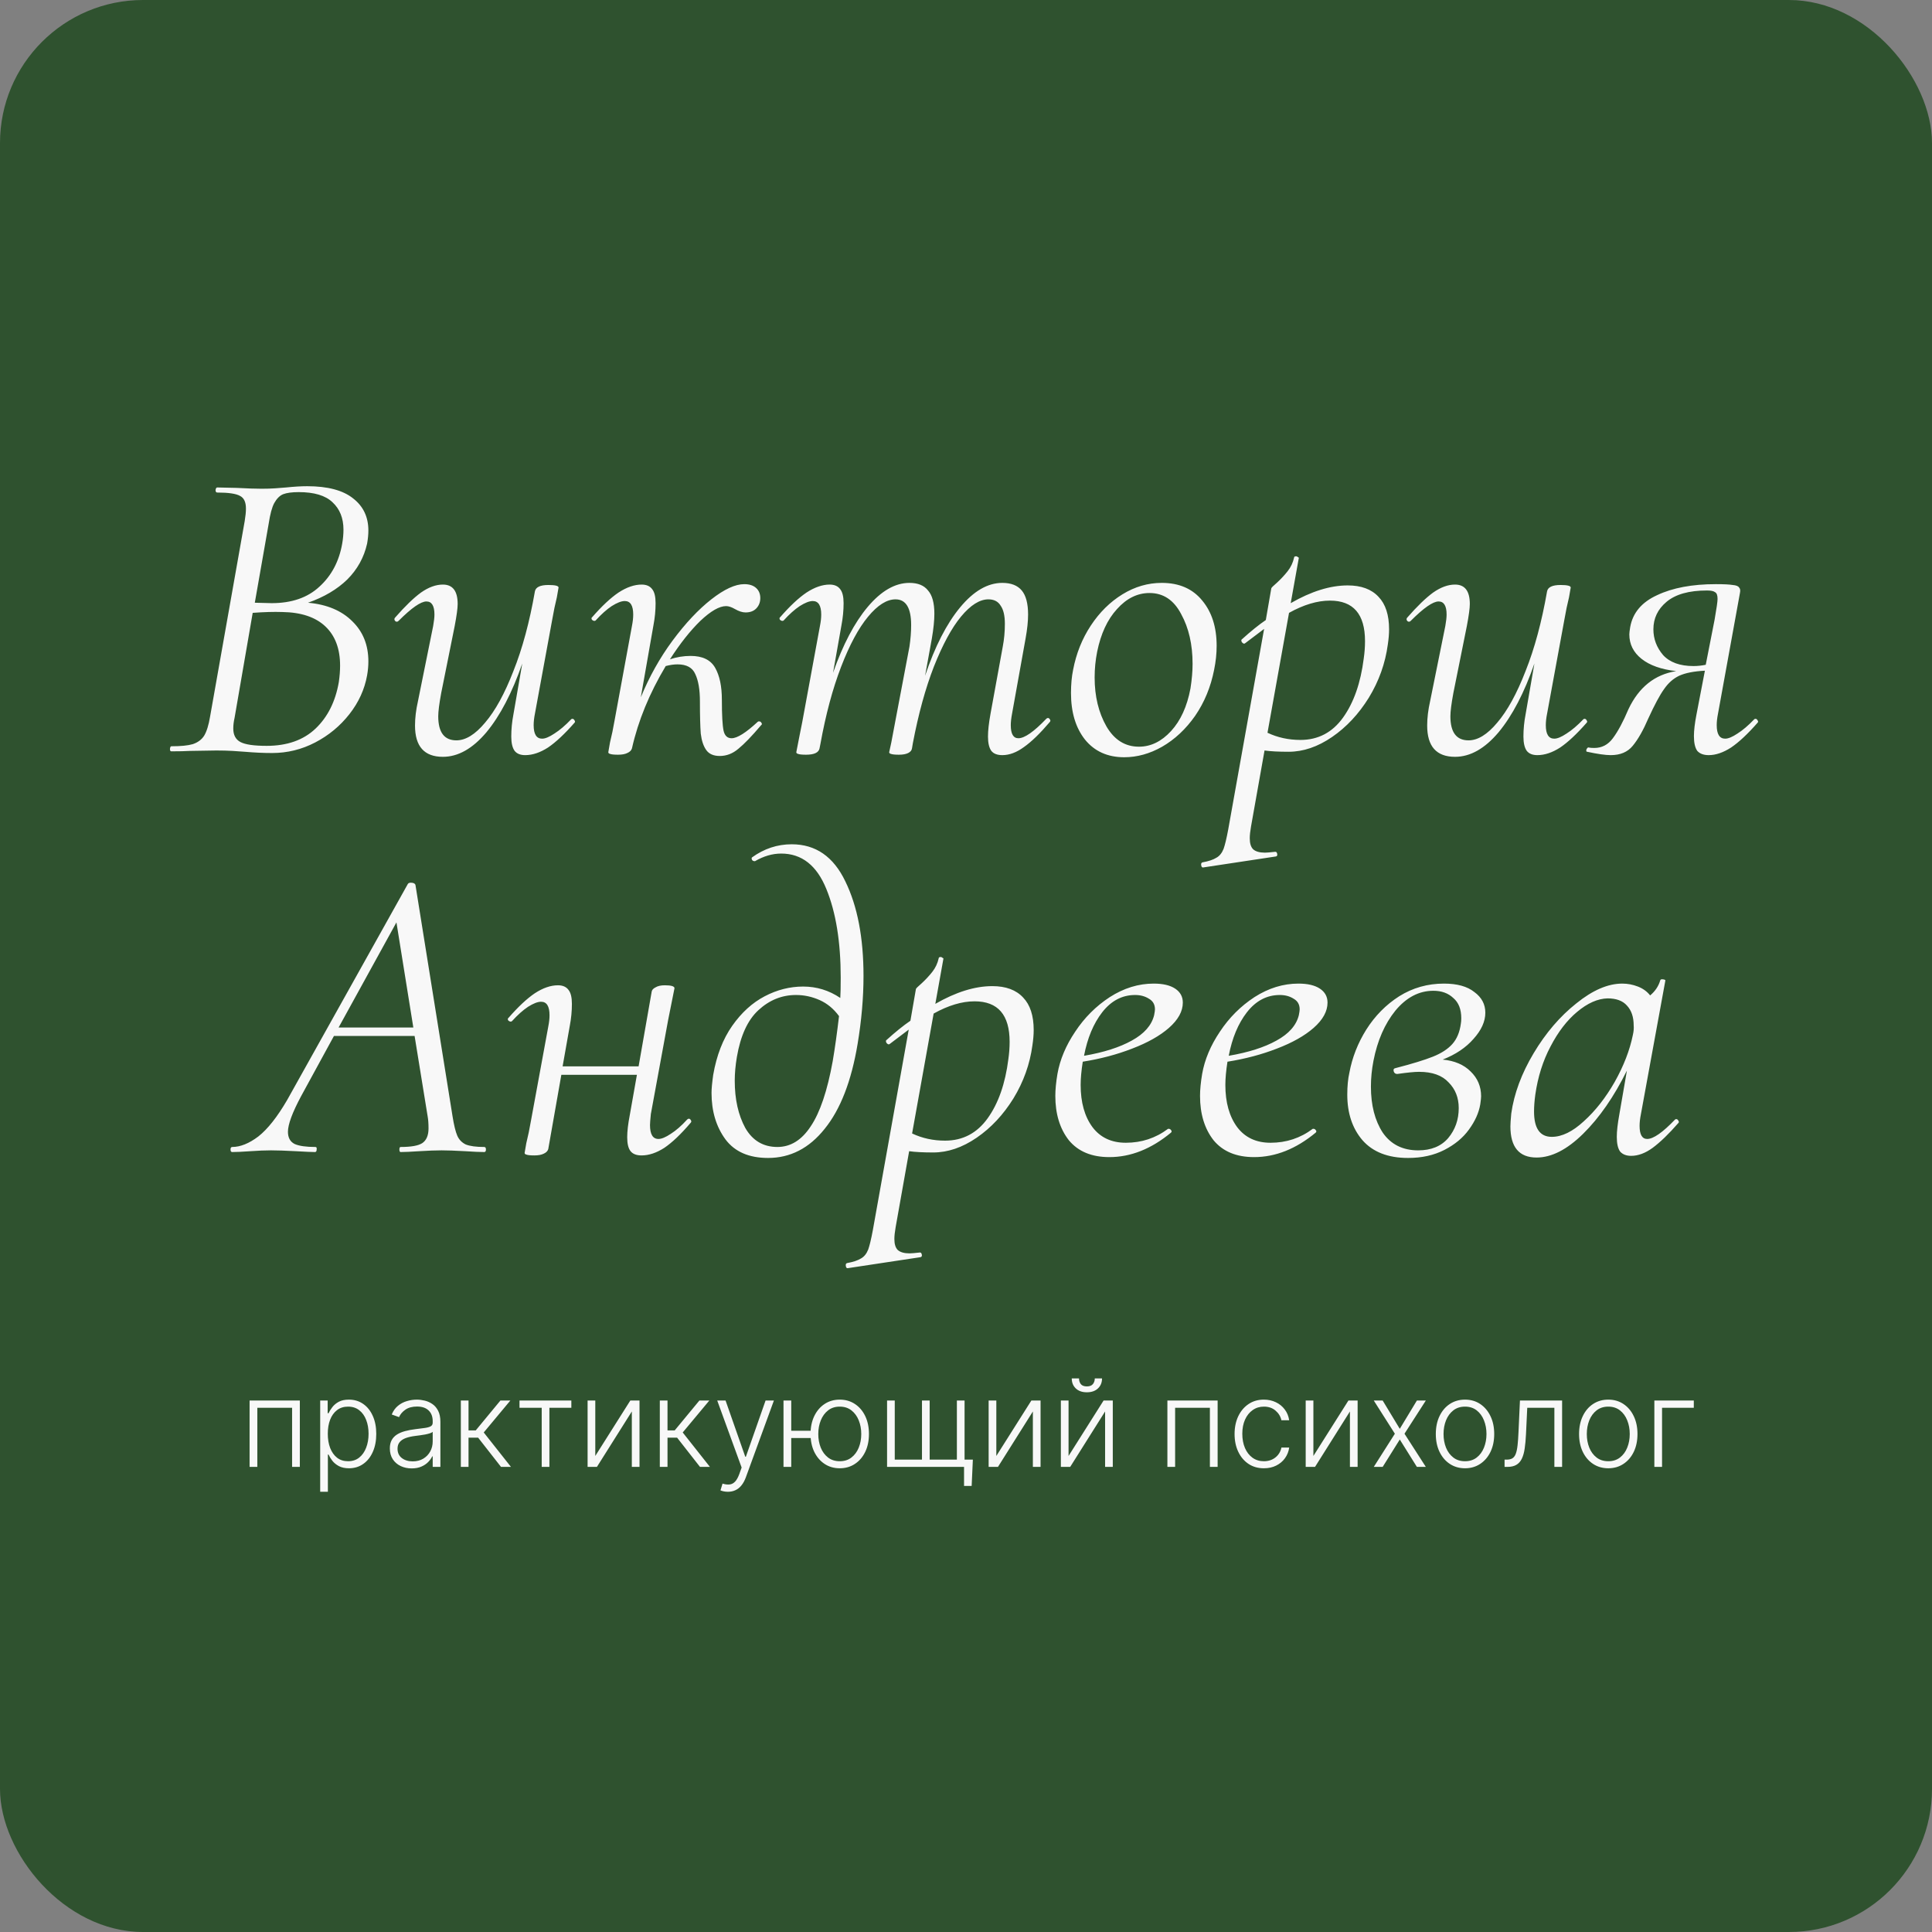 <?xml version="1.0" encoding="UTF-8"?> <svg xmlns="http://www.w3.org/2000/svg" width="270" height="270" viewBox="0 0 270 270" fill="none"><rect x="0" y="0" width="270" height="270" fill="#808080" stroke="none"/><rect width="270" height="270" rx="20" fill="#2F522F"></rect><path d="M43.044 84.232C45.679 84.468 47.744 85.333 49.239 86.828C50.734 88.283 51.481 90.152 51.481 92.433C51.481 93.062 51.422 93.711 51.304 94.38C50.95 96.347 50.124 98.156 48.826 99.808C47.528 101.46 45.935 102.778 44.047 103.761C42.159 104.744 40.153 105.236 38.029 105.236C36.849 105.236 35.571 105.177 34.194 105.059C33.722 105.02 33.152 104.98 32.483 104.941C31.814 104.902 31.067 104.882 30.241 104.882L26.524 104.941C25.895 104.98 25.029 105 23.928 105C23.81 105 23.751 104.882 23.751 104.646C23.79 104.41 23.849 104.292 23.928 104.292C25.265 104.292 26.268 104.194 26.937 103.997C27.645 103.761 28.176 103.368 28.53 102.817C28.884 102.227 29.159 101.342 29.356 100.162L34.194 72.845C34.312 72.137 34.371 71.547 34.371 71.075C34.371 70.17 34.096 69.58 33.545 69.305C32.994 68.99 31.932 68.833 30.359 68.833C30.202 68.833 30.123 68.715 30.123 68.479C30.162 68.243 30.241 68.125 30.359 68.125L33.073 68.184C34.568 68.263 35.728 68.302 36.554 68.302C37.262 68.302 37.891 68.282 38.442 68.243C39.032 68.204 39.543 68.164 39.976 68.125C41.117 68.007 42.1 67.948 42.926 67.948C45.797 67.948 47.941 68.518 49.357 69.659C50.773 70.76 51.481 72.255 51.481 74.143C51.481 74.694 51.422 75.303 51.304 75.972C50.871 77.899 49.947 79.571 48.531 80.987C47.115 82.364 45.286 83.445 43.044 84.232ZM35.61 84.232L37.97 84.291C40.763 84.291 42.985 83.524 44.637 81.99C46.328 80.456 47.39 78.45 47.823 75.972C47.941 75.303 48 74.654 48 74.025C48 72.412 47.489 71.134 46.466 70.19C45.483 69.246 43.909 68.774 41.746 68.774C40.802 68.774 40.074 68.872 39.563 69.069C39.091 69.266 38.678 69.679 38.324 70.308C38.009 70.898 37.754 71.842 37.557 73.14L35.61 84.232ZM47.351 95.324C47.469 94.498 47.528 93.731 47.528 93.023C47.528 90.663 46.84 88.834 45.463 87.536C44.086 86.238 42.08 85.569 39.445 85.53C38.265 85.491 36.888 85.53 35.315 85.648L32.778 100.339C32.66 100.85 32.601 101.342 32.601 101.814C32.601 102.719 32.935 103.348 33.604 103.702C34.273 104.056 35.492 104.233 37.262 104.233C40.133 104.233 42.415 103.427 44.106 101.814C45.797 100.201 46.879 98.038 47.351 95.324ZM79.829 100.516C79.869 100.477 79.928 100.457 80.007 100.457C80.124 100.457 80.223 100.536 80.302 100.693C80.38 100.811 80.38 100.909 80.302 100.988C78.925 102.561 77.686 103.722 76.585 104.469C75.483 105.177 74.421 105.531 73.398 105.531C72.73 105.531 72.238 105.334 71.924 104.941C71.609 104.508 71.451 103.84 71.451 102.935C71.451 101.912 71.55 100.89 71.746 99.867L72.986 92.728C71.57 96.819 69.898 100.024 67.971 102.345C66.043 104.626 64.017 105.767 61.894 105.767C59.297 105.767 57.999 104.312 57.999 101.401C57.999 100.339 58.137 99.198 58.413 97.979L60.536 87.477C60.654 86.808 60.714 86.277 60.714 85.884C60.714 84.665 60.34 84.055 59.593 84.055C58.806 84.055 57.508 84.96 55.699 86.769C55.62 86.848 55.541 86.887 55.462 86.887C55.344 86.887 55.246 86.828 55.167 86.71C55.089 86.553 55.108 86.415 55.227 86.297C56.603 84.724 57.803 83.563 58.825 82.816C59.888 82.069 60.91 81.695 61.894 81.695C63.27 81.695 63.959 82.6 63.959 84.409C63.959 84.999 63.821 86.022 63.545 87.477L61.657 96.858C61.382 98.353 61.245 99.434 61.245 100.103C61.245 102.345 62.09 103.466 63.782 103.466C65.079 103.466 66.417 102.64 67.793 100.988C69.21 99.336 70.527 96.937 71.746 93.79C73.005 90.643 74.008 86.926 74.755 82.639C74.874 82.049 75.503 81.754 76.644 81.754C77.588 81.754 78.059 81.872 78.059 82.108L77.823 83.465C77.588 84.409 77.371 85.451 77.174 86.592L74.755 99.749C74.638 100.339 74.579 100.87 74.579 101.342C74.579 102.601 74.972 103.23 75.758 103.23C76.191 103.23 76.761 102.994 77.469 102.522C78.217 102.05 79.004 101.381 79.829 100.516ZM105.898 100.87C105.938 100.831 105.997 100.811 106.075 100.811C106.233 100.811 106.351 100.89 106.429 101.047C106.508 101.165 106.488 101.263 106.37 101.342C105.072 102.876 104.01 103.977 103.184 104.646C102.398 105.315 101.532 105.649 100.588 105.649C99.723 105.649 99.094 105.374 98.7 104.823C98.307 104.272 98.051 103.505 97.933 102.522C97.855 101.499 97.815 100.005 97.815 98.038C97.815 96.386 97.599 95.108 97.166 94.203C96.773 93.298 95.947 92.846 94.688 92.846C94.177 92.846 93.626 92.925 93.036 93.082C90.755 96.897 89.182 100.732 88.316 104.587C88.238 104.862 88.021 105.079 87.667 105.236C87.353 105.393 86.92 105.472 86.369 105.472C85.819 105.472 85.445 105.433 85.248 105.354C85.091 105.315 85.012 105.236 85.012 105.118L85.248 103.761C85.484 102.817 85.701 101.775 85.897 100.634L88.316 87.477C88.434 86.887 88.493 86.356 88.493 85.884C88.493 84.625 88.1 83.996 87.313 83.996C86.841 83.996 86.232 84.232 85.484 84.704C84.776 85.176 84.029 85.845 83.242 86.71C83.203 86.749 83.144 86.769 83.065 86.769C82.947 86.769 82.829 86.71 82.711 86.592C82.633 86.435 82.652 86.317 82.77 86.238C84.108 84.704 85.327 83.563 86.428 82.816C87.569 82.069 88.651 81.695 89.673 81.695C90.342 81.695 90.834 81.911 91.148 82.344C91.463 82.737 91.62 83.386 91.62 84.291C91.62 85.314 91.522 86.336 91.325 87.359L89.555 97.448C90.735 94.577 92.21 91.941 93.98 89.542C95.79 87.103 97.599 85.176 99.408 83.76C101.218 82.344 102.752 81.636 104.01 81.636C104.718 81.636 105.269 81.813 105.662 82.167C106.056 82.521 106.252 82.993 106.252 83.583C106.252 84.173 106.056 84.665 105.662 85.058C105.308 85.412 104.817 85.589 104.187 85.589C103.755 85.589 103.263 85.432 102.712 85.117C102.24 84.842 101.827 84.704 101.473 84.704C100.529 84.704 99.33 85.392 97.874 86.769C96.458 88.146 95.042 89.935 93.626 92.138C94.57 91.823 95.534 91.666 96.517 91.666C98.169 91.666 99.31 92.217 99.939 93.318C100.569 94.419 100.883 95.914 100.883 97.802C100.883 99.926 100.962 101.362 101.119 102.109C101.277 102.817 101.65 103.171 102.24 103.171C103.027 103.171 104.246 102.404 105.898 100.87ZM146.214 100.457C146.292 100.378 146.371 100.339 146.45 100.339C146.568 100.339 146.666 100.418 146.745 100.575C146.823 100.693 146.804 100.811 146.686 100.929C145.348 102.502 144.149 103.663 143.087 104.41C142.064 105.157 141.061 105.531 140.078 105.531C139.37 105.531 138.858 105.334 138.544 104.941C138.229 104.508 138.072 103.84 138.072 102.935C138.072 102.109 138.19 101.047 138.426 99.749L140.137 90.368C140.333 89.345 140.432 88.283 140.432 87.182C140.432 86.041 140.235 85.196 139.842 84.645C139.488 84.055 138.917 83.76 138.131 83.76C136.911 83.76 135.633 84.566 134.296 86.179C132.998 87.752 131.739 90.073 130.52 93.141C129.34 96.17 128.356 99.749 127.57 103.879L127.452 104.587C127.412 104.862 127.235 105.079 126.921 105.236C126.606 105.393 126.173 105.472 125.623 105.472C125.072 105.472 124.698 105.433 124.502 105.354C124.344 105.315 124.266 105.236 124.266 105.118L124.561 103.761L125.151 100.634L127.098 90.368C127.255 89.306 127.334 88.303 127.334 87.359C127.334 84.96 126.606 83.76 125.151 83.76C123.931 83.76 122.653 84.566 121.316 86.179C119.978 87.792 118.72 90.132 117.54 93.2C116.36 96.268 115.396 99.867 114.649 103.997L114.531 104.587C114.413 105.177 113.783 105.472 112.643 105.472C112.092 105.472 111.718 105.433 111.522 105.354C111.364 105.315 111.286 105.236 111.286 105.118C111.286 105.079 111.443 104.272 111.758 102.699L112.112 100.929L114.59 87.477C114.708 86.887 114.767 86.356 114.767 85.884C114.767 84.625 114.373 83.996 113.587 83.996C113.115 83.996 112.505 84.232 111.758 84.704C111.05 85.176 110.302 85.845 109.516 86.71C109.476 86.749 109.417 86.769 109.339 86.769C109.221 86.769 109.103 86.71 108.985 86.592C108.906 86.435 108.926 86.317 109.044 86.238C110.381 84.704 111.6 83.563 112.702 82.816C113.842 82.069 114.924 81.695 115.947 81.695C116.615 81.695 117.107 81.911 117.422 82.344C117.736 82.737 117.894 83.386 117.894 84.291C117.894 85.314 117.795 86.336 117.599 87.359L116.419 94.026C117.795 90.093 119.408 87.025 121.257 84.822C123.145 82.58 125.092 81.459 127.098 81.459C128.278 81.459 129.143 81.813 129.694 82.521C130.284 83.19 130.579 84.271 130.579 85.766C130.579 86.71 130.461 87.87 130.225 89.247L129.281 94.439C130.657 90.348 132.29 87.162 134.178 84.881C136.066 82.6 138.032 81.459 140.078 81.459C141.297 81.459 142.202 81.813 142.792 82.521C143.382 83.229 143.677 84.35 143.677 85.884C143.677 86.828 143.559 87.949 143.323 89.247L141.435 99.749C141.317 100.378 141.258 100.909 141.258 101.342C141.258 102.561 141.612 103.171 142.32 103.171C143.185 103.171 144.483 102.266 146.214 100.457ZM157.107 105.826C154.787 105.826 152.958 105 151.62 103.348C150.322 101.696 149.673 99.533 149.673 96.858C149.673 95.639 149.772 94.557 149.968 93.613C150.401 91.332 151.227 89.267 152.446 87.418C153.666 85.569 155.141 84.114 156.871 83.052C158.602 81.99 160.431 81.459 162.358 81.459C164.797 81.459 166.685 82.285 168.022 83.937C169.36 85.55 170.028 87.654 170.028 90.25C170.028 91.351 169.91 92.472 169.674 93.613C169.202 96.012 168.317 98.156 167.019 100.044C165.721 101.893 164.187 103.328 162.417 104.351C160.687 105.334 158.917 105.826 157.107 105.826ZM159.172 104.351C160.824 104.351 162.319 103.623 163.656 102.168C164.994 100.713 165.898 98.726 166.37 96.209C166.567 94.95 166.665 93.81 166.665 92.787C166.665 90.073 166.134 87.752 165.072 85.825C164.05 83.858 162.575 82.875 160.647 82.875C158.956 82.875 157.442 83.622 156.104 85.117C154.767 86.572 153.843 88.559 153.331 91.076C153.095 92.256 152.977 93.456 152.977 94.675C152.977 97.31 153.528 99.592 154.629 101.519C155.731 103.407 157.245 104.351 159.172 104.351ZM188.344 81.813C190.232 81.813 191.668 82.344 192.651 83.406C193.635 84.429 194.126 85.943 194.126 87.949C194.126 88.578 194.067 89.286 193.949 90.073C193.595 92.708 192.71 95.186 191.294 97.507C189.878 99.788 188.167 101.617 186.161 102.994C184.155 104.371 182.13 105.059 180.084 105.059C178.668 105.059 177.547 105 176.721 104.882L174.833 115.502C174.715 116.171 174.656 116.721 174.656 117.154C174.656 117.862 174.814 118.373 175.128 118.688C175.482 119.003 176.033 119.16 176.78 119.16C177.016 119.16 177.488 119.121 178.196 119.042H178.255C178.373 119.042 178.452 119.14 178.491 119.337C178.531 119.534 178.472 119.652 178.314 119.691L168.166 121.225C168.009 121.264 167.911 121.166 167.871 120.93C167.832 120.694 167.891 120.556 168.048 120.517C168.914 120.36 169.563 120.143 169.995 119.868C170.428 119.632 170.762 119.219 170.998 118.629C171.195 118.078 171.411 117.174 171.647 115.915L176.662 87.89L174.007 89.896L173.889 89.955C173.771 89.955 173.653 89.876 173.535 89.719C173.457 89.522 173.457 89.404 173.535 89.365C174.794 88.224 175.915 87.32 176.898 86.651L177.665 82.226C177.665 82.147 177.941 81.872 178.491 81.4C179.042 80.889 179.534 80.358 179.966 79.807C180.399 79.256 180.694 78.627 180.851 77.919C180.851 77.801 180.95 77.742 181.146 77.742C181.225 77.742 181.304 77.781 181.382 77.86C181.5 77.899 181.54 77.958 181.5 78.037L180.379 84.291C183.251 82.639 185.906 81.813 188.344 81.813ZM190.586 92.02C190.704 91.194 190.763 90.388 190.763 89.601C190.763 85.825 189.131 83.937 185.866 83.937C184.096 83.937 182.189 84.507 180.143 85.648L177.134 102.404C178.55 103.073 180.084 103.407 181.736 103.407C184.214 103.407 186.201 102.365 187.695 100.28C189.19 98.195 190.154 95.442 190.586 92.02ZM221.28 100.516C221.319 100.477 221.378 100.457 221.457 100.457C221.575 100.457 221.673 100.536 221.752 100.693C221.83 100.811 221.83 100.909 221.752 100.988C220.375 102.561 219.136 103.722 218.035 104.469C216.933 105.177 215.871 105.531 214.849 105.531C214.18 105.531 213.688 105.334 213.374 104.941C213.059 104.508 212.902 103.84 212.902 102.935C212.902 101.912 213 100.89 213.197 99.867L214.436 92.728C213.02 96.819 211.348 100.024 209.421 102.345C207.493 104.626 205.468 105.767 203.344 105.767C200.748 105.767 199.45 104.312 199.45 101.401C199.45 100.339 199.587 99.198 199.863 97.979L201.987 87.477C202.105 86.808 202.164 86.277 202.164 85.884C202.164 84.665 201.79 84.055 201.043 84.055C200.256 84.055 198.958 84.96 197.149 86.769C197.07 86.848 196.991 86.887 196.913 86.887C196.795 86.887 196.696 86.828 196.618 86.71C196.539 86.553 196.559 86.415 196.677 86.297C198.053 84.724 199.253 83.563 200.276 82.816C201.338 82.069 202.36 81.695 203.344 81.695C204.72 81.695 205.409 82.6 205.409 84.409C205.409 84.999 205.271 86.022 204.996 87.477L203.108 96.858C202.832 98.353 202.695 99.434 202.695 100.103C202.695 102.345 203.54 103.466 205.232 103.466C206.53 103.466 207.867 102.64 209.244 100.988C210.66 99.336 211.977 96.937 213.197 93.79C214.455 90.643 215.458 86.926 216.206 82.639C216.324 82.049 216.953 81.754 218.094 81.754C219.038 81.754 219.51 81.872 219.51 82.108L219.274 83.465C219.038 84.409 218.821 85.451 218.625 86.592L216.206 99.749C216.088 100.339 216.029 100.87 216.029 101.342C216.029 102.601 216.422 103.23 217.209 103.23C217.641 103.23 218.212 102.994 218.92 102.522C219.667 102.05 220.454 101.381 221.28 100.516ZM245.165 100.516C245.205 100.477 245.264 100.457 245.342 100.457C245.46 100.457 245.559 100.536 245.637 100.693C245.716 100.811 245.716 100.909 245.637 100.988C244.261 102.561 243.022 103.722 241.92 104.469C240.819 105.177 239.777 105.531 238.793 105.531C238.085 105.531 237.554 105.334 237.2 104.941C236.886 104.508 236.728 103.82 236.728 102.876C236.728 102.089 236.846 101.086 237.082 99.867L238.262 93.731C236.728 93.81 235.529 94.046 234.663 94.439C233.837 94.832 233.129 95.462 232.539 96.327C231.949 97.153 231.222 98.51 230.356 100.398C229.648 102.05 228.921 103.328 228.173 104.233C227.465 105.098 226.443 105.531 225.105 105.531C224.358 105.531 223.257 105.374 221.801 105.059C221.723 105.059 221.683 105 221.683 104.882C221.683 104.764 221.723 104.666 221.801 104.587C221.88 104.469 221.959 104.43 222.037 104.469C222.195 104.508 222.45 104.528 222.804 104.528C223.866 104.528 224.732 104.076 225.4 103.171C226.108 102.227 226.836 100.87 227.583 99.1C229.039 96.032 231.261 94.262 234.25 93.79C232.166 93.554 230.553 92.984 229.412 92.079C228.272 91.174 227.701 90.034 227.701 88.657C227.701 88.46 227.741 88.126 227.819 87.654C228.173 85.648 229.432 84.153 231.595 83.17C233.759 82.147 236.492 81.636 239.796 81.636C240.898 81.636 241.684 81.675 242.156 81.754C242.628 81.793 242.923 81.911 243.041 82.108C243.199 82.265 243.238 82.521 243.159 82.875L240.091 99.749C239.973 100.339 239.914 100.87 239.914 101.342C239.914 102.601 240.308 103.23 241.094 103.23C241.527 103.23 242.097 102.994 242.805 102.522C243.553 102.05 244.339 101.381 245.165 100.516ZM239.619 86.592C239.895 85.019 240.032 84.055 240.032 83.701C240.032 83.19 239.914 82.875 239.678 82.757C239.482 82.6 239.108 82.521 238.557 82.521C236.04 82.521 234.152 83.052 232.893 84.114C231.674 85.137 231.064 86.415 231.064 87.949C231.064 89.286 231.517 90.486 232.421 91.548C233.365 92.571 234.781 93.082 236.669 93.082C237.22 93.082 237.79 93.023 238.38 92.905L239.619 86.592ZM67.675 160.292C67.832 160.292 67.911 160.41 67.911 160.646C67.911 160.882 67.832 161 67.675 161C67.085 161 66.2 160.961 65.02 160.882C63.604 160.803 62.503 160.764 61.716 160.764C60.89 160.764 59.848 160.803 58.589 160.882C57.409 160.961 56.544 161 55.993 161C55.875 161 55.816 160.882 55.816 160.646C55.816 160.41 55.875 160.292 55.993 160.292C57.448 160.292 58.451 160.115 59.002 159.761C59.592 159.368 59.887 158.679 59.887 157.696C59.887 157.027 59.848 156.477 59.769 156.044L57.94 144.775H46.671L42.069 153.212C40.85 155.493 40.24 157.145 40.24 158.168C40.24 158.994 40.555 159.564 41.184 159.879C41.813 160.154 42.777 160.292 44.075 160.292C44.232 160.292 44.291 160.41 44.252 160.646C44.252 160.882 44.173 161 44.016 161C43.583 161 42.698 160.961 41.361 160.882C39.866 160.803 38.706 160.764 37.88 160.764C37.054 160.764 36.09 160.803 34.989 160.882C33.888 160.961 33.042 161 32.452 161C32.295 161 32.216 160.882 32.216 160.646C32.216 160.41 32.295 160.292 32.452 160.292C33.593 160.292 34.812 159.8 36.11 158.817C37.408 157.794 38.745 156.103 40.122 153.743L56.996 123.535C57.075 123.417 57.212 123.358 57.409 123.358C57.763 123.358 57.979 123.456 58.058 123.653L63.25 156.044C63.447 157.263 63.663 158.148 63.899 158.699C64.135 159.25 64.528 159.663 65.079 159.938C65.669 160.174 66.534 160.292 67.675 160.292ZM47.32 143.595H57.763L55.403 128.904L47.32 143.595ZM96.031 156.457C96.11 156.378 96.188 156.339 96.267 156.339C96.385 156.339 96.483 156.418 96.562 156.575C96.641 156.693 96.621 156.811 96.503 156.929C95.166 158.502 93.946 159.663 92.845 160.41C91.744 161.118 90.682 161.472 89.659 161.472C88.951 161.472 88.44 161.275 88.125 160.882C87.81 160.489 87.653 159.84 87.653 158.935C87.653 158.109 87.771 157.086 88.007 155.867L89.01 150.203H78.449L76.62 160.587C76.541 160.862 76.325 161.079 75.971 161.236C75.656 161.393 75.224 161.472 74.673 161.472C74.122 161.472 73.749 161.433 73.552 161.354C73.395 161.315 73.316 161.236 73.316 161.118L73.552 159.761C73.788 158.817 74.004 157.775 74.201 156.634L76.62 143.477C76.738 142.887 76.797 142.356 76.797 141.884C76.797 140.625 76.404 139.996 75.617 139.996C75.145 139.996 74.535 140.232 73.788 140.704C73.08 141.176 72.333 141.845 71.546 142.71C71.507 142.749 71.448 142.769 71.369 142.769C71.251 142.769 71.133 142.71 71.015 142.592C70.936 142.435 70.956 142.317 71.074 142.238C72.411 140.704 73.631 139.563 74.732 138.816C75.873 138.069 76.954 137.695 77.977 137.695C78.646 137.695 79.137 137.911 79.452 138.344C79.767 138.737 79.924 139.386 79.924 140.291C79.924 141.314 79.826 142.336 79.629 143.359L78.626 149.023H89.246L91.075 138.58C91.114 138.344 91.291 138.147 91.606 137.99C91.921 137.793 92.353 137.695 92.904 137.695C93.809 137.695 94.261 137.833 94.261 138.108C94.222 138.344 94.104 138.934 93.907 139.878C93.71 140.822 93.533 141.707 93.376 142.533L90.957 155.69C90.878 156.477 90.839 156.988 90.839 157.224C90.839 158.522 91.232 159.171 92.019 159.171C92.452 159.171 93.022 158.935 93.73 158.463C94.477 157.991 95.244 157.322 96.031 156.457ZM110.647 117.989C113.99 117.989 116.488 119.72 118.14 123.181C119.831 126.642 120.677 131.048 120.677 136.397C120.677 139.426 120.401 142.592 119.851 145.896C118.985 151.088 117.451 155.041 115.249 157.755C113.085 160.469 110.45 161.826 107.343 161.826C104.668 161.826 102.682 160.961 101.384 159.23C100.086 157.46 99.437 155.297 99.437 152.74C99.437 152.15 99.516 151.304 99.673 150.203C100.145 147.489 101.03 145.208 102.328 143.359C103.626 141.51 105.14 140.134 106.871 139.229C108.601 138.324 110.391 137.872 112.24 137.872C114.128 137.872 115.858 138.403 117.432 139.465C117.471 138.836 117.491 137.892 117.491 136.633C117.491 131.638 116.822 127.508 115.485 124.243C114.147 120.939 112.043 119.287 109.172 119.287C107.952 119.287 106.733 119.641 105.514 120.349H105.455C105.297 120.349 105.179 120.29 105.101 120.172C105.022 120.015 105.022 119.897 105.101 119.818C106.792 118.599 108.641 117.989 110.647 117.989ZM108.641 160.292C110.489 160.292 112.043 159.328 113.302 157.401C114.6 155.474 115.622 152.445 116.37 148.315C116.684 146.466 116.979 144.362 117.255 142.002C116.507 140.979 115.603 140.232 114.541 139.76C113.479 139.288 112.377 139.052 111.237 139.052C109.27 139.052 107.52 139.76 105.986 141.176C104.491 142.553 103.488 144.736 102.977 147.725C102.78 148.905 102.682 150.006 102.682 151.029C102.682 153.625 103.173 155.828 104.157 157.637C105.179 159.407 106.674 160.292 108.641 160.292ZM138.678 137.813C140.566 137.813 142.002 138.344 142.985 139.406C143.969 140.429 144.46 141.943 144.46 143.949C144.46 144.578 144.401 145.286 144.283 146.073C143.929 148.708 143.044 151.186 141.628 153.507C140.212 155.788 138.501 157.617 136.495 158.994C134.489 160.371 132.464 161.059 130.418 161.059C129.002 161.059 127.881 161 127.055 160.882L125.167 171.502C125.049 172.171 124.99 172.721 124.99 173.154C124.99 173.862 125.148 174.373 125.462 174.688C125.816 175.003 126.367 175.16 127.114 175.16C127.35 175.16 127.822 175.121 128.53 175.042H128.589C128.707 175.042 128.786 175.14 128.825 175.337C128.865 175.534 128.806 175.652 128.648 175.691L118.5 177.225C118.343 177.264 118.245 177.166 118.205 176.93C118.166 176.694 118.225 176.556 118.382 176.517C119.248 176.36 119.897 176.143 120.329 175.868C120.762 175.632 121.096 175.219 121.332 174.629C121.529 174.078 121.745 173.174 121.981 171.915L126.996 143.89L124.341 145.896L124.223 145.955C124.105 145.955 123.987 145.876 123.869 145.719C123.791 145.522 123.791 145.404 123.869 145.365C125.128 144.224 126.249 143.32 127.232 142.651L127.999 138.226C127.999 138.147 128.275 137.872 128.825 137.4C129.376 136.889 129.868 136.358 130.3 135.807C130.733 135.256 131.028 134.627 131.185 133.919C131.185 133.801 131.284 133.742 131.48 133.742C131.559 133.742 131.638 133.781 131.716 133.86C131.834 133.899 131.874 133.958 131.834 134.037L130.713 140.291C133.585 138.639 136.24 137.813 138.678 137.813ZM140.92 148.02C141.038 147.194 141.097 146.388 141.097 145.601C141.097 141.825 139.465 139.937 136.2 139.937C134.43 139.937 132.523 140.507 130.477 141.648L127.468 158.404C128.884 159.073 130.418 159.407 132.07 159.407C134.548 159.407 136.535 158.365 138.029 156.28C139.524 154.195 140.488 151.442 140.92 148.02ZM165.301 140.114C165.301 141.333 164.652 142.513 163.354 143.654C162.095 144.755 160.384 145.719 158.221 146.545C156.097 147.371 153.796 147.981 151.318 148.374C151.121 149.633 151.023 150.714 151.023 151.619C151.023 154.058 151.573 156.024 152.675 157.519C153.776 158.974 155.33 159.702 157.336 159.702C159.538 159.702 161.505 159.053 163.236 157.755H163.354C163.472 157.755 163.57 157.814 163.649 157.932C163.767 158.05 163.767 158.168 163.649 158.286C160.895 160.567 158.024 161.708 155.035 161.708C152.557 161.708 150.669 160.921 149.371 159.348C148.112 157.735 147.483 155.67 147.483 153.153C147.483 152.288 147.581 151.265 147.778 150.085C148.132 148.079 148.958 146.112 150.256 144.185C151.554 142.218 153.166 140.606 155.094 139.347C157.06 138.088 159.106 137.459 161.23 137.459C162.528 137.459 163.531 137.695 164.239 138.167C164.947 138.639 165.301 139.288 165.301 140.114ZM158.634 139.052C156.824 139.052 155.29 139.858 154.032 141.471C152.812 143.044 151.967 145.07 151.495 147.548C154.248 147.076 156.47 146.368 158.162 145.424C159.892 144.48 160.935 143.3 161.289 141.884C161.367 141.491 161.407 141.215 161.407 141.058C161.407 140.389 161.131 139.898 160.581 139.583C160.03 139.229 159.381 139.052 158.634 139.052ZM185.524 140.114C185.524 141.333 184.875 142.513 183.577 143.654C182.319 144.755 180.608 145.719 178.444 146.545C176.32 147.371 174.019 147.981 171.541 148.374C171.345 149.633 171.246 150.714 171.246 151.619C171.246 154.058 171.797 156.024 172.898 157.519C174 158.974 175.553 159.702 177.559 159.702C179.762 159.702 181.729 159.053 183.459 157.755H183.577C183.695 157.755 183.794 157.814 183.872 157.932C183.99 158.05 183.99 158.168 183.872 158.286C181.119 160.567 178.248 161.708 175.258 161.708C172.78 161.708 170.892 160.921 169.594 159.348C168.336 157.735 167.706 155.67 167.706 153.153C167.706 152.288 167.805 151.265 168.001 150.085C168.355 148.079 169.181 146.112 170.479 144.185C171.777 142.218 173.39 140.606 175.317 139.347C177.284 138.088 179.329 137.459 181.453 137.459C182.751 137.459 183.754 137.695 184.462 138.167C185.17 138.639 185.524 139.288 185.524 140.114ZM178.857 139.052C177.048 139.052 175.514 139.858 174.255 141.471C173.036 143.044 172.19 145.07 171.718 147.548C174.472 147.076 176.694 146.368 178.385 145.424C180.116 144.48 181.158 143.3 181.512 141.884C181.591 141.491 181.63 141.215 181.63 141.058C181.63 140.389 181.355 139.898 180.804 139.583C180.254 139.229 179.605 139.052 178.857 139.052ZM207.577 141.53C207.577 142.749 207.026 143.969 205.925 145.188C204.863 146.407 203.427 147.371 201.618 148.079C203.27 148.236 204.568 148.787 205.512 149.731C206.495 150.675 206.987 151.835 206.987 153.212C206.987 153.409 206.948 153.782 206.869 154.333C206.672 155.513 206.141 156.693 205.276 157.873C204.45 159.014 203.309 159.958 201.854 160.705C200.399 161.452 198.707 161.826 196.78 161.826C193.987 161.826 191.863 161 190.408 159.348C188.992 157.696 188.284 155.572 188.284 152.976C188.284 151.796 188.382 150.773 188.579 149.908C188.972 147.784 189.759 145.778 190.939 143.89C192.158 141.963 193.692 140.409 195.541 139.229C197.429 138.049 199.514 137.459 201.795 137.459C203.644 137.459 205.06 137.852 206.043 138.639C207.066 139.386 207.577 140.35 207.577 141.53ZM204.155 143.064C204.194 142.867 204.214 142.612 204.214 142.297C204.214 141.038 203.84 140.094 203.093 139.465C202.385 138.796 201.461 138.462 200.32 138.462C198.314 138.462 196.544 139.386 195.01 141.235C193.515 143.084 192.493 145.424 191.942 148.256C191.706 149.475 191.588 150.675 191.588 151.855C191.588 154.451 192.139 156.595 193.24 158.286C194.381 159.938 196.033 160.764 198.196 160.764C200.005 160.764 201.402 160.194 202.385 159.053C203.368 157.873 203.86 156.477 203.86 154.864C203.86 153.409 203.388 152.209 202.444 151.265C201.539 150.282 200.163 149.79 198.314 149.79C197.685 149.79 196.682 149.888 195.305 150.085H195.246C195.01 150.085 194.853 149.967 194.774 149.731C194.695 149.456 194.794 149.298 195.069 149.259C197.35 148.669 199.081 148.138 200.261 147.666C201.441 147.194 202.346 146.604 202.975 145.896C203.604 145.188 203.998 144.244 204.155 143.064ZM234.091 156.457C234.13 156.418 234.189 156.398 234.268 156.398C234.386 156.398 234.484 156.477 234.563 156.634C234.642 156.752 234.642 156.85 234.563 156.929C233.226 158.463 232.026 159.623 230.964 160.41C229.941 161.157 228.938 161.531 227.955 161.531C227.286 161.531 226.775 161.334 226.421 160.941C226.106 160.508 225.949 159.82 225.949 158.876C225.949 158.089 226.067 157.047 226.303 155.749L227.365 149.613C225.556 153.271 223.51 156.221 221.229 158.463C218.987 160.666 216.824 161.767 214.739 161.767C212.3 161.767 211.081 160.312 211.081 157.401C211.081 157.086 211.12 156.496 211.199 155.631C211.592 152.838 212.635 150.026 214.326 147.194C216.017 144.362 218.004 142.041 220.285 140.232C222.566 138.383 224.71 137.459 226.716 137.459C227.463 137.459 228.191 137.597 228.899 137.872C229.607 138.147 230.177 138.56 230.61 139.111C231.318 138.521 231.79 137.813 232.026 136.987C232.065 136.869 232.203 136.83 232.439 136.869C232.675 136.908 232.773 136.967 232.734 137.046L229.312 155.749C229.194 156.339 229.135 156.87 229.135 157.342C229.135 158.561 229.489 159.171 230.197 159.171C231.062 159.171 232.36 158.266 234.091 156.457ZM216.863 158.876C218.279 158.876 219.774 158.148 221.347 156.693C222.96 155.238 224.395 153.409 225.654 151.206C226.913 148.964 227.758 146.781 228.191 144.657C228.309 144.146 228.348 143.693 228.309 143.3C228.309 142.12 227.994 141.196 227.365 140.527C226.775 139.858 225.87 139.524 224.651 139.524C223.274 139.563 221.858 140.193 220.403 141.412C218.987 142.592 217.748 144.205 216.686 146.25C215.624 148.256 214.916 150.498 214.562 152.976C214.444 153.841 214.385 154.628 214.385 155.336C214.385 157.696 215.211 158.876 216.863 158.876Z" fill="#F8F8F8"></path><path d="M34.881 205V195.727H41.902V205H40.821V196.741H35.962V205H34.881ZM44.747 208.477V195.727H45.791V197.496H45.918C46.047 197.218 46.224 196.935 46.449 196.645C46.675 196.351 46.972 196.104 47.343 195.902C47.717 195.701 48.188 195.6 48.755 195.6C49.52 195.6 50.188 195.802 50.76 196.204C51.335 196.603 51.782 197.162 52.1 197.882C52.422 198.599 52.583 199.434 52.583 200.388C52.583 201.346 52.422 202.185 52.1 202.905C51.782 203.626 51.335 204.187 50.76 204.589C50.188 204.992 49.524 205.193 48.767 205.193C48.208 205.193 47.739 205.093 47.361 204.891C46.986 204.69 46.683 204.443 46.449 204.149C46.22 203.851 46.043 203.561 45.918 203.279H45.821V208.477H44.747ZM45.809 200.37C45.809 201.118 45.92 201.782 46.141 202.362C46.367 202.937 46.689 203.39 47.107 203.72C47.53 204.046 48.041 204.209 48.641 204.209C49.256 204.209 49.776 204.04 50.198 203.702C50.625 203.36 50.949 202.899 51.17 202.32C51.395 201.74 51.508 201.09 51.508 200.37C51.508 199.657 51.398 199.015 51.176 198.444C50.959 197.872 50.637 197.42 50.21 197.086C49.784 196.748 49.26 196.578 48.641 196.578C48.037 196.578 47.524 196.741 47.101 197.067C46.679 197.389 46.357 197.836 46.135 198.408C45.918 198.975 45.809 199.629 45.809 200.37ZM57.53 205.211C56.971 205.211 56.459 205.103 55.997 204.885C55.534 204.664 55.166 204.346 54.892 203.931C54.618 203.513 54.481 203.006 54.481 202.41C54.481 201.951 54.568 201.565 54.741 201.251C54.914 200.937 55.16 200.68 55.477 200.478C55.795 200.277 56.172 200.118 56.606 200.001C57.041 199.885 57.52 199.794 58.043 199.73C58.562 199.665 59.001 199.609 59.359 199.561C59.721 199.512 59.997 199.436 60.186 199.331C60.375 199.227 60.47 199.058 60.47 198.824V198.607C60.47 197.975 60.281 197.478 59.903 197.116C59.528 196.75 58.989 196.566 58.285 196.566C57.617 196.566 57.071 196.713 56.649 197.007C56.23 197.301 55.936 197.647 55.767 198.045L54.747 197.677C54.956 197.17 55.246 196.766 55.616 196.464C55.987 196.158 56.401 195.939 56.86 195.806C57.319 195.669 57.784 195.6 58.254 195.6C58.609 195.6 58.977 195.647 59.359 195.739C59.746 195.832 60.104 195.993 60.434 196.222C60.764 196.448 61.031 196.764 61.237 197.17C61.442 197.573 61.545 198.084 61.545 198.703V205H60.47V203.533H60.404C60.275 203.807 60.084 204.072 59.83 204.33C59.577 204.587 59.259 204.799 58.876 204.964C58.494 205.129 58.045 205.211 57.53 205.211ZM57.675 204.227C58.246 204.227 58.741 204.1 59.16 203.847C59.578 203.593 59.901 203.257 60.126 202.839C60.355 202.416 60.47 201.951 60.47 201.444V200.104C60.389 200.181 60.255 200.249 60.066 200.309C59.88 200.37 59.665 200.424 59.42 200.472C59.178 200.517 58.937 200.555 58.695 200.587C58.454 200.619 58.236 200.647 58.043 200.672C57.52 200.736 57.073 200.837 56.703 200.973C56.333 201.11 56.049 201.299 55.852 201.541C55.654 201.778 55.556 202.084 55.556 202.458C55.556 203.022 55.757 203.459 56.16 203.768C56.562 204.074 57.067 204.227 57.675 204.227ZM64.403 205V195.727H65.478V199.899H66.486L69.933 195.727H71.321L67.603 200.189L71.406 205H70.017L66.818 200.913H65.478V205H64.403ZM72.601 196.741V195.727H79.846V196.741H76.779V205H75.704V196.741H72.601ZM83.192 203.473L88.087 195.727H89.373V205H88.299V197.255L83.421 205H82.117V195.727H83.192V203.473ZM92.211 205V195.727H93.285V199.899H94.293L97.74 195.727H99.129L95.41 200.189L99.213 205H97.825L94.625 200.913H93.285V205H92.211ZM101.725 208.477C101.512 208.477 101.312 208.457 101.127 208.417C100.942 208.377 100.795 208.332 100.687 208.284L100.976 207.336C101.343 207.449 101.669 207.489 101.954 207.457C102.24 207.429 102.494 207.3 102.715 207.071C102.936 206.845 103.133 206.499 103.307 206.032L103.645 205.091L100.234 195.727H101.399L104.152 203.581H104.236L106.989 195.727H108.154L104.23 206.467C104.065 206.914 103.862 207.286 103.62 207.584C103.379 207.886 103.099 208.109 102.781 208.254C102.467 208.403 102.115 208.477 101.725 208.477ZM114.247 199.953V200.967H109.713V199.953H114.247ZM110.577 195.727V205H109.496V195.727H110.577ZM117.356 205.193C116.555 205.193 115.849 204.99 115.237 204.583C114.625 204.177 114.144 203.616 113.794 202.899C113.448 202.179 113.275 201.348 113.275 200.406C113.275 199.456 113.448 198.621 113.794 197.901C114.144 197.176 114.625 196.613 115.237 196.21C115.849 195.804 116.555 195.6 117.356 195.6C118.157 195.6 118.863 195.804 119.475 196.21C120.091 196.617 120.572 197.18 120.918 197.901C121.264 198.621 121.437 199.456 121.437 200.406C121.437 201.348 121.264 202.179 120.918 202.899C120.572 203.616 120.091 204.177 119.475 204.583C118.863 204.99 118.157 205.193 117.356 205.193ZM117.356 204.209C118 204.209 118.545 204.036 118.992 203.69C119.439 203.344 119.779 202.883 120.012 202.308C120.246 201.732 120.362 201.098 120.362 200.406C120.362 199.714 120.246 199.078 120.012 198.498C119.779 197.919 119.439 197.454 118.992 197.104C118.545 196.754 118 196.578 117.356 196.578C116.716 196.578 116.173 196.754 115.726 197.104C115.279 197.454 114.939 197.919 114.706 198.498C114.472 199.078 114.356 199.714 114.356 200.406C114.356 201.098 114.47 201.732 114.7 202.308C114.933 202.883 115.273 203.344 115.72 203.69C116.171 204.036 116.716 204.209 117.356 204.209ZM135.959 203.986L135.79 207.662H134.727V205H133.568V203.986H135.959ZM123.969 195.727H125.044V203.986H128.847V195.727H129.922V203.986H133.725V195.727H134.8V205H123.969V195.727ZM139.238 203.473L144.134 195.727H145.42V205H144.346V197.255L139.468 205H138.164V195.727H139.238V203.473ZM149.332 203.473L154.228 195.727H155.514V205H154.439V197.255L149.562 205H148.258V195.727H149.332V203.473ZM152.997 192.636H154.011C154.011 193.212 153.82 193.679 153.437 194.037C153.059 194.395 152.542 194.574 151.886 194.574C151.238 194.574 150.725 194.395 150.346 194.037C149.968 193.679 149.779 193.212 149.779 192.636H150.793C150.793 192.95 150.878 193.216 151.047 193.433C151.22 193.647 151.499 193.753 151.886 193.753C152.272 193.753 152.554 193.647 152.731 193.433C152.908 193.216 152.997 192.95 152.997 192.636ZM163.145 205V195.727H170.166V205H169.085V196.741H164.225V205H163.145ZM176.633 205.193C175.804 205.193 175.081 204.986 174.465 204.571C173.854 204.157 173.379 203.589 173.041 202.869C172.703 202.149 172.534 201.328 172.534 200.406C172.534 199.476 172.705 198.649 173.047 197.925C173.393 197.2 173.872 196.633 174.483 196.222C175.095 195.808 175.806 195.6 176.615 195.6C177.234 195.6 177.796 195.721 178.299 195.963C178.802 196.2 179.216 196.536 179.542 196.971C179.872 197.402 180.08 197.905 180.164 198.48H179.078C178.965 197.957 178.693 197.51 178.263 197.14C177.836 196.766 177.293 196.578 176.633 196.578C176.041 196.578 175.518 196.739 175.063 197.061C174.608 197.379 174.252 197.824 173.994 198.396C173.741 198.963 173.614 199.621 173.614 200.37C173.614 201.122 173.739 201.788 173.988 202.368C174.238 202.943 174.588 203.394 175.039 203.72C175.494 204.046 176.025 204.209 176.633 204.209C177.043 204.209 177.417 204.133 177.756 203.98C178.098 203.823 178.383 203.601 178.613 203.316C178.846 203.03 179.003 202.69 179.084 202.295H180.17C180.09 202.855 179.891 203.354 179.573 203.793C179.259 204.227 178.85 204.569 178.347 204.819C177.848 205.068 177.277 205.193 176.633 205.193ZM183.548 203.473L188.444 195.727H189.73V205H188.655V197.255L183.777 205H182.473V195.727H183.548V203.473ZM193.231 195.727L195.622 199.681L198.012 195.727H199.262L196.28 200.364L199.262 205H198.012L195.622 201.173L193.231 205H191.988L194.934 200.364L191.988 195.727H193.231ZM204.738 205.193C203.937 205.193 203.228 204.99 202.613 204.583C202.001 204.177 201.522 203.616 201.176 202.899C200.83 202.179 200.657 201.348 200.657 200.406C200.657 199.456 200.83 198.621 201.176 197.901C201.522 197.176 202.001 196.613 202.613 196.21C203.228 195.804 203.937 195.6 204.738 195.6C205.538 195.6 206.245 195.804 206.857 196.21C207.468 196.617 207.947 197.18 208.293 197.901C208.643 198.621 208.819 199.456 208.819 200.406C208.819 201.348 208.645 202.179 208.299 202.899C207.953 203.616 207.472 204.177 206.857 204.583C206.245 204.99 205.538 205.193 204.738 205.193ZM204.738 204.209C205.382 204.209 205.927 204.036 206.374 203.69C206.82 203.344 207.158 202.883 207.388 202.308C207.621 201.732 207.738 201.098 207.738 200.406C207.738 199.714 207.621 199.078 207.388 198.498C207.158 197.919 206.82 197.454 206.374 197.104C205.927 196.754 205.382 196.578 204.738 196.578C204.098 196.578 203.552 196.754 203.102 197.104C202.655 197.454 202.315 197.919 202.081 198.498C201.852 199.078 201.737 199.714 201.737 200.406C201.737 201.098 201.852 201.732 202.081 202.308C202.315 202.883 202.655 203.344 203.102 203.69C203.548 204.036 204.094 204.209 204.738 204.209ZM210.266 205V203.986H210.556C210.886 203.986 211.151 203.925 211.353 203.805C211.558 203.68 211.717 203.471 211.829 203.177C211.942 202.883 212.027 202.483 212.083 201.975C212.139 201.468 212.184 200.833 212.216 200.068L212.415 195.727H218.307V205H217.226V196.741H213.435L213.26 200.43C213.224 201.183 213.164 201.845 213.079 202.416C212.999 202.988 212.866 203.465 212.681 203.847C212.5 204.229 212.246 204.517 211.92 204.71C211.598 204.903 211.175 205 210.652 205H210.266ZM224.759 205.193C223.958 205.193 223.25 204.99 222.634 204.583C222.022 204.177 221.543 203.616 221.197 202.899C220.851 202.179 220.678 201.348 220.678 200.406C220.678 199.456 220.851 198.621 221.197 197.901C221.543 197.176 222.022 196.613 222.634 196.21C223.25 195.804 223.958 195.6 224.759 195.6C225.56 195.6 226.266 195.804 226.878 196.21C227.49 196.617 227.969 197.18 228.315 197.901C228.665 198.621 228.84 199.456 228.84 200.406C228.84 201.348 228.667 202.179 228.321 202.899C227.975 203.616 227.494 204.177 226.878 204.583C226.266 204.99 225.56 205.193 224.759 205.193ZM224.759 204.209C225.403 204.209 225.948 204.036 226.395 203.69C226.842 203.344 227.18 202.883 227.409 202.308C227.643 201.732 227.759 201.098 227.759 200.406C227.759 199.714 227.643 199.078 227.409 198.498C227.18 197.919 226.842 197.454 226.395 197.104C225.948 196.754 225.403 196.578 224.759 196.578C224.119 196.578 223.574 196.754 223.123 197.104C222.676 197.454 222.336 197.919 222.103 198.498C221.873 199.078 221.759 199.714 221.759 200.406C221.759 201.098 221.873 201.732 222.103 202.308C222.336 202.883 222.676 203.344 223.123 203.69C223.57 204.036 224.115 204.209 224.759 204.209ZM236.711 195.727V196.741H232.274V205H231.199V195.727H236.711Z" fill="#F8F8F8"></path></svg> 